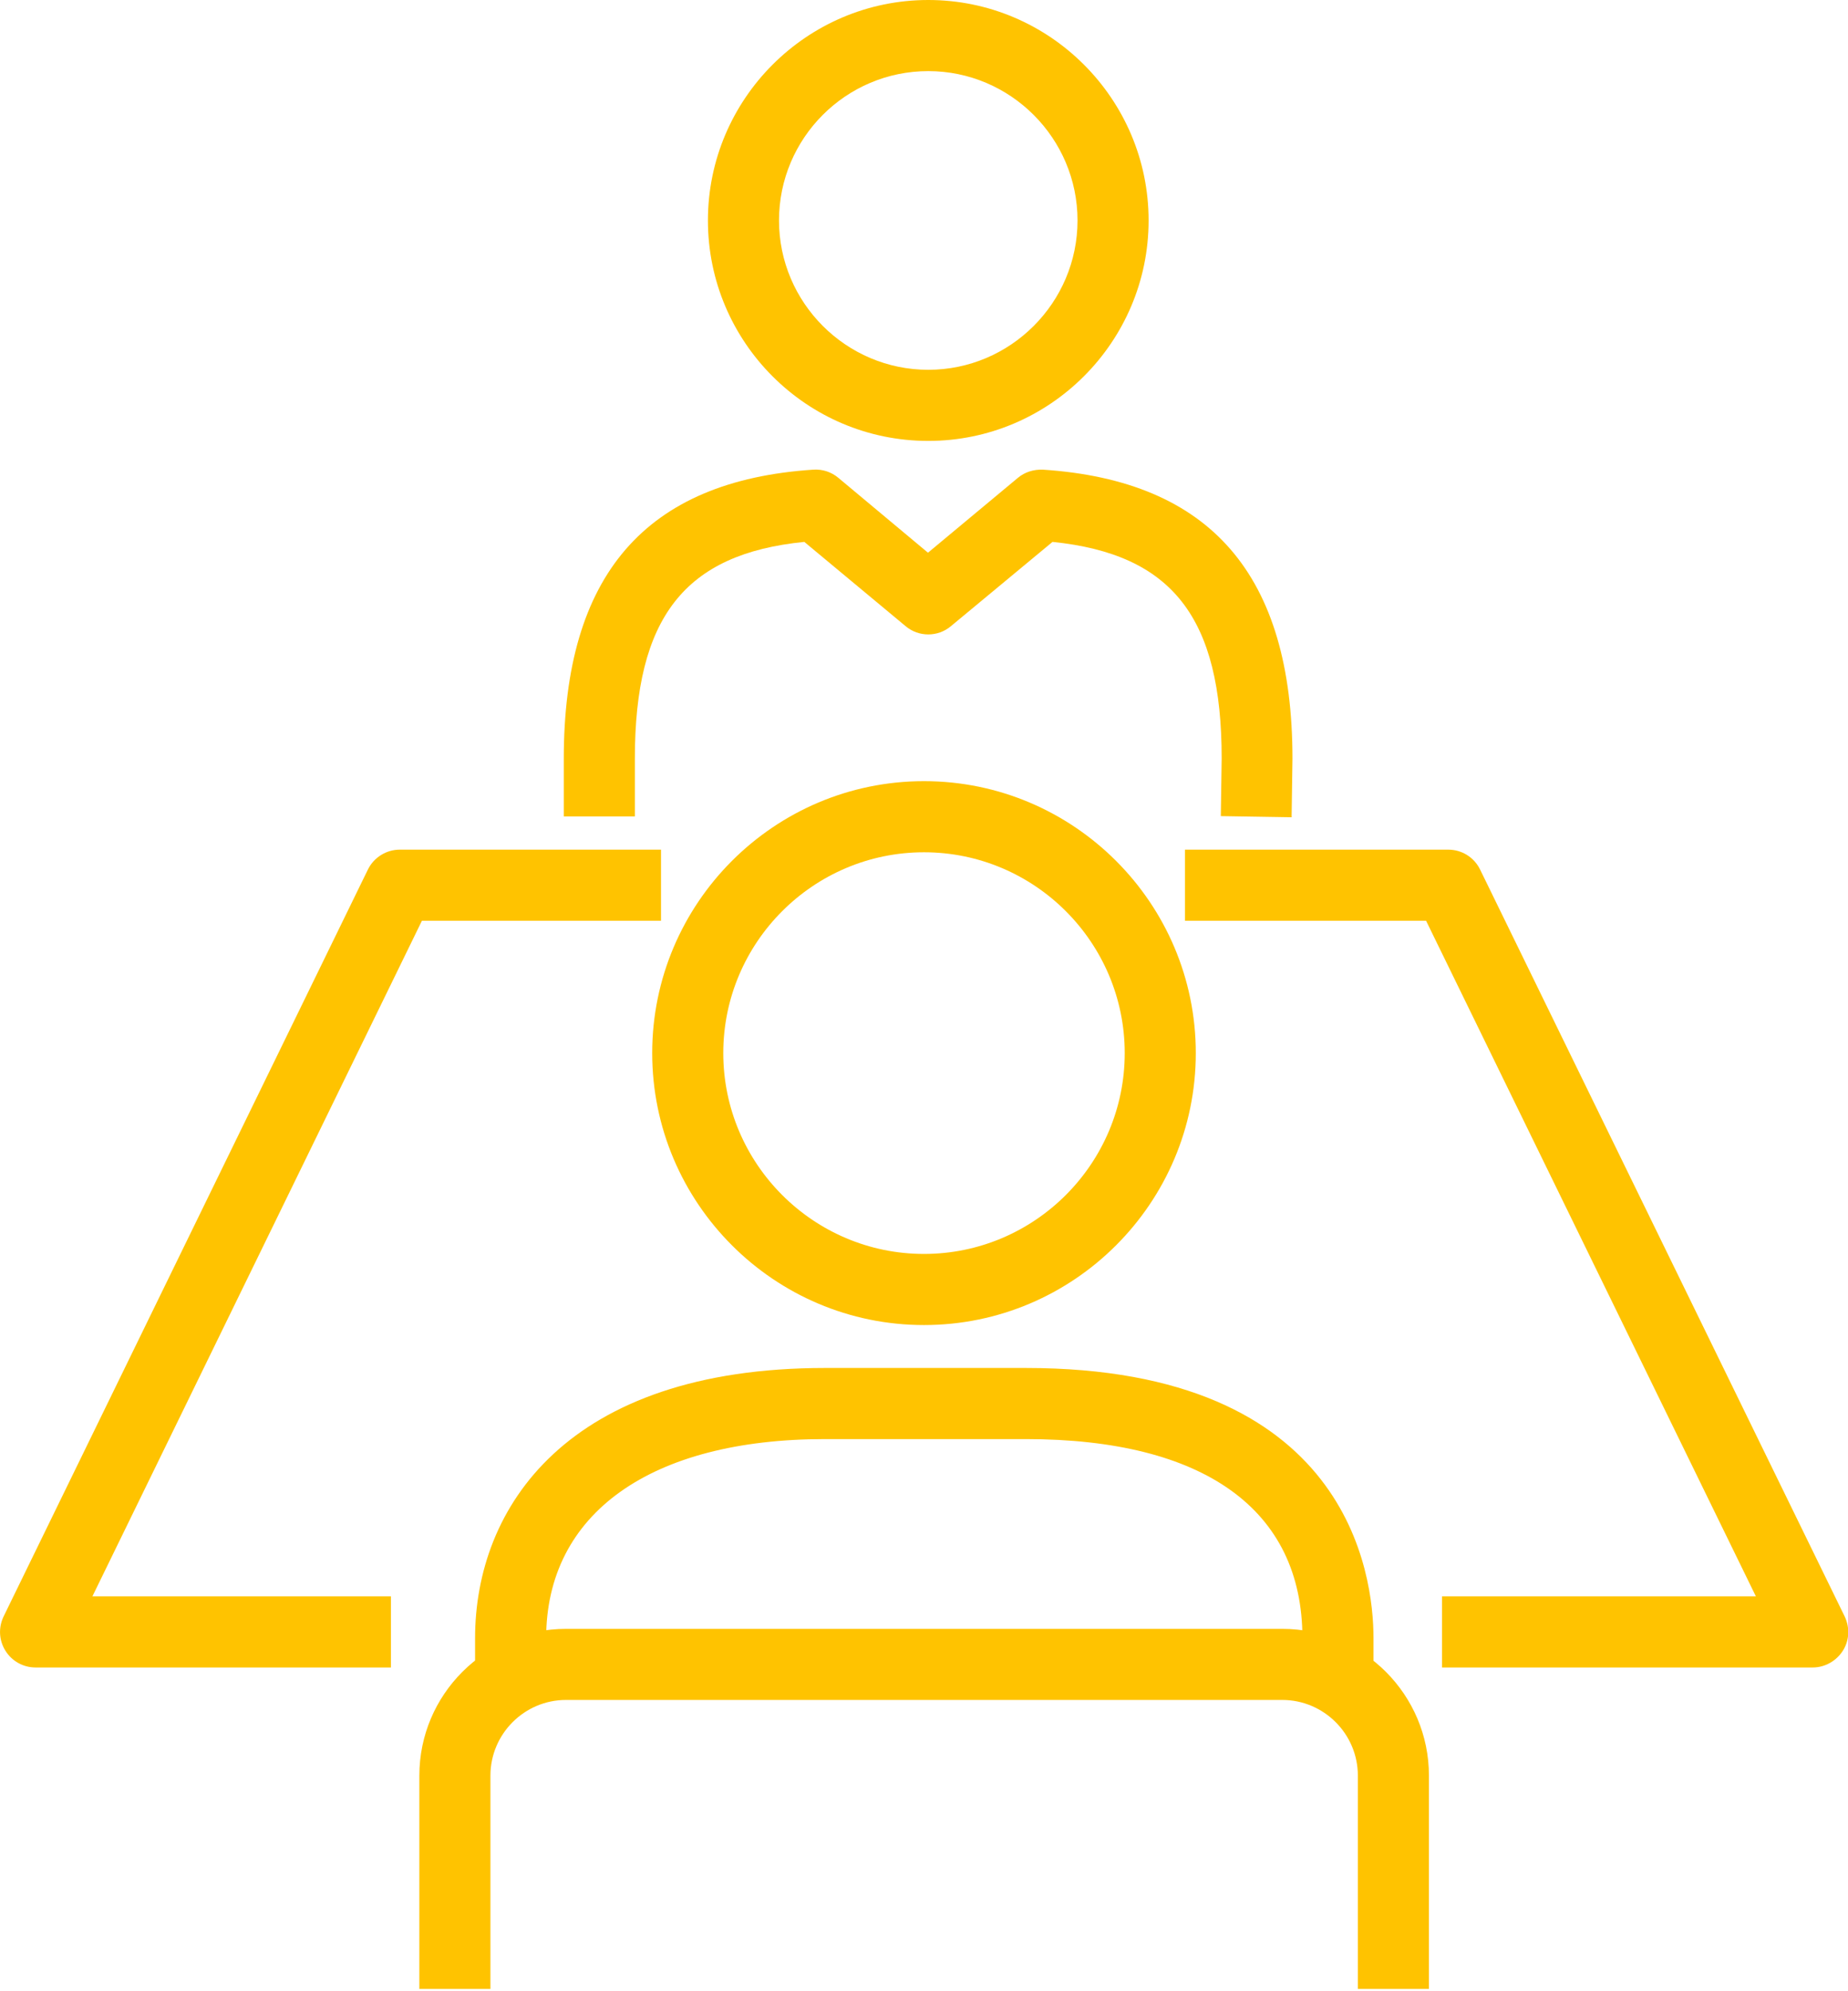 <svg width="65" height="70" viewBox="0 0 65 70" fill="none" xmlns="http://www.w3.org/2000/svg">
<g clip-path="url(#clip0_1601_4236)">
<path d="M32.65 15.5C28.37 15.5 24.9 12.02 24.9 7.75C24.9 3.48 28.38 0 32.65 0C36.92 0 40.4 3.48 40.4 7.75C40.4 12.02 36.92 15.5 32.65 15.5ZM32.65 2.5C29.75 2.5 27.4 4.86 27.4 7.75C27.4 10.64 29.76 13 32.65 13C35.54 13 37.9 10.64 37.9 7.75C37.9 4.86 35.54 2.5 32.65 2.5Z" fill="#FFC300"/>
<path d="M45.44 28.73L42.94 28.69L42.97 26.66C42.97 21.72 41.24 19.48 37.02 19.05L33.45 22.01C32.99 22.4 32.31 22.4 31.85 22.01L28.29 19.05C24.07 19.47 22.33 21.72 22.33 26.67V28.7H19.83V26.67C19.83 20.22 22.7 16.9 28.61 16.51C28.93 16.49 29.24 16.59 29.49 16.8L32.64 19.43L35.8 16.8C36.05 16.59 36.36 16.5 36.68 16.51C42.59 16.9 45.46 20.22 45.46 26.67L45.43 28.72L45.44 28.73Z" fill="#FFC300"/>
<path d="M48.31 58.75H45.81V57.58C45.81 53.07 42.35 50.59 36.08 50.59H29.02C22.88 50.59 19.21 53.21 19.21 57.59V58.75H16.71V57.59C16.71 53 19.94 48.09 29.02 48.09H36.08C47.43 48.09 48.31 55.35 48.31 57.58V58.75Z" fill="#FFC300"/>
<path d="M32.5 46.581C27.23 46.581 22.94 42.291 22.94 37.021C22.94 31.751 27.23 27.461 32.5 27.461C37.77 27.461 42.06 31.751 42.06 37.021C42.06 42.291 37.77 46.581 32.5 46.581ZM32.5 29.961C28.61 29.961 25.44 33.131 25.44 37.021C25.44 40.911 28.61 44.081 32.5 44.081C36.39 44.081 39.56 40.911 39.56 37.021C39.56 33.131 36.39 29.961 32.5 29.961Z" fill="#FFC300"/>
<path d="M50.26 69.92H47.76V62.42C47.76 60.95 46.56 59.76 45.1 59.76H19.91C18.44 59.76 17.25 60.96 17.25 62.42V69.92H14.75V62.42C14.75 59.57 17.07 57.26 19.91 57.26H45.1C47.95 57.26 50.26 59.58 50.26 62.42V69.92Z" fill="#FFC300"/>
<path d="M63.76 58.619H50.72V56.119H61.76L50.16 32.369H41.68V29.869H50.94C51.42 29.869 51.85 30.139 52.06 30.569L64.88 56.819C65.07 57.209 65.05 57.669 64.82 58.029C64.59 58.389 64.19 58.619 63.76 58.619Z" fill="#FFC300"/>
<path d="M13.75 58.619H1.25C0.82 58.619 0.42 58.399 0.19 58.029C-0.04 57.659 -0.06 57.209 0.13 56.819L12.94 30.569C13.15 30.139 13.59 29.869 14.06 29.869H23.25V32.369H14.84L3.25 56.119H13.75V58.619Z" fill="#FFC300"/>
</g>
<defs>
<clipPath id="clip0_1601_4236">
<rect width="65.01" height="69.92" fill="white"/>
</clipPath>
</defs>
</svg>

